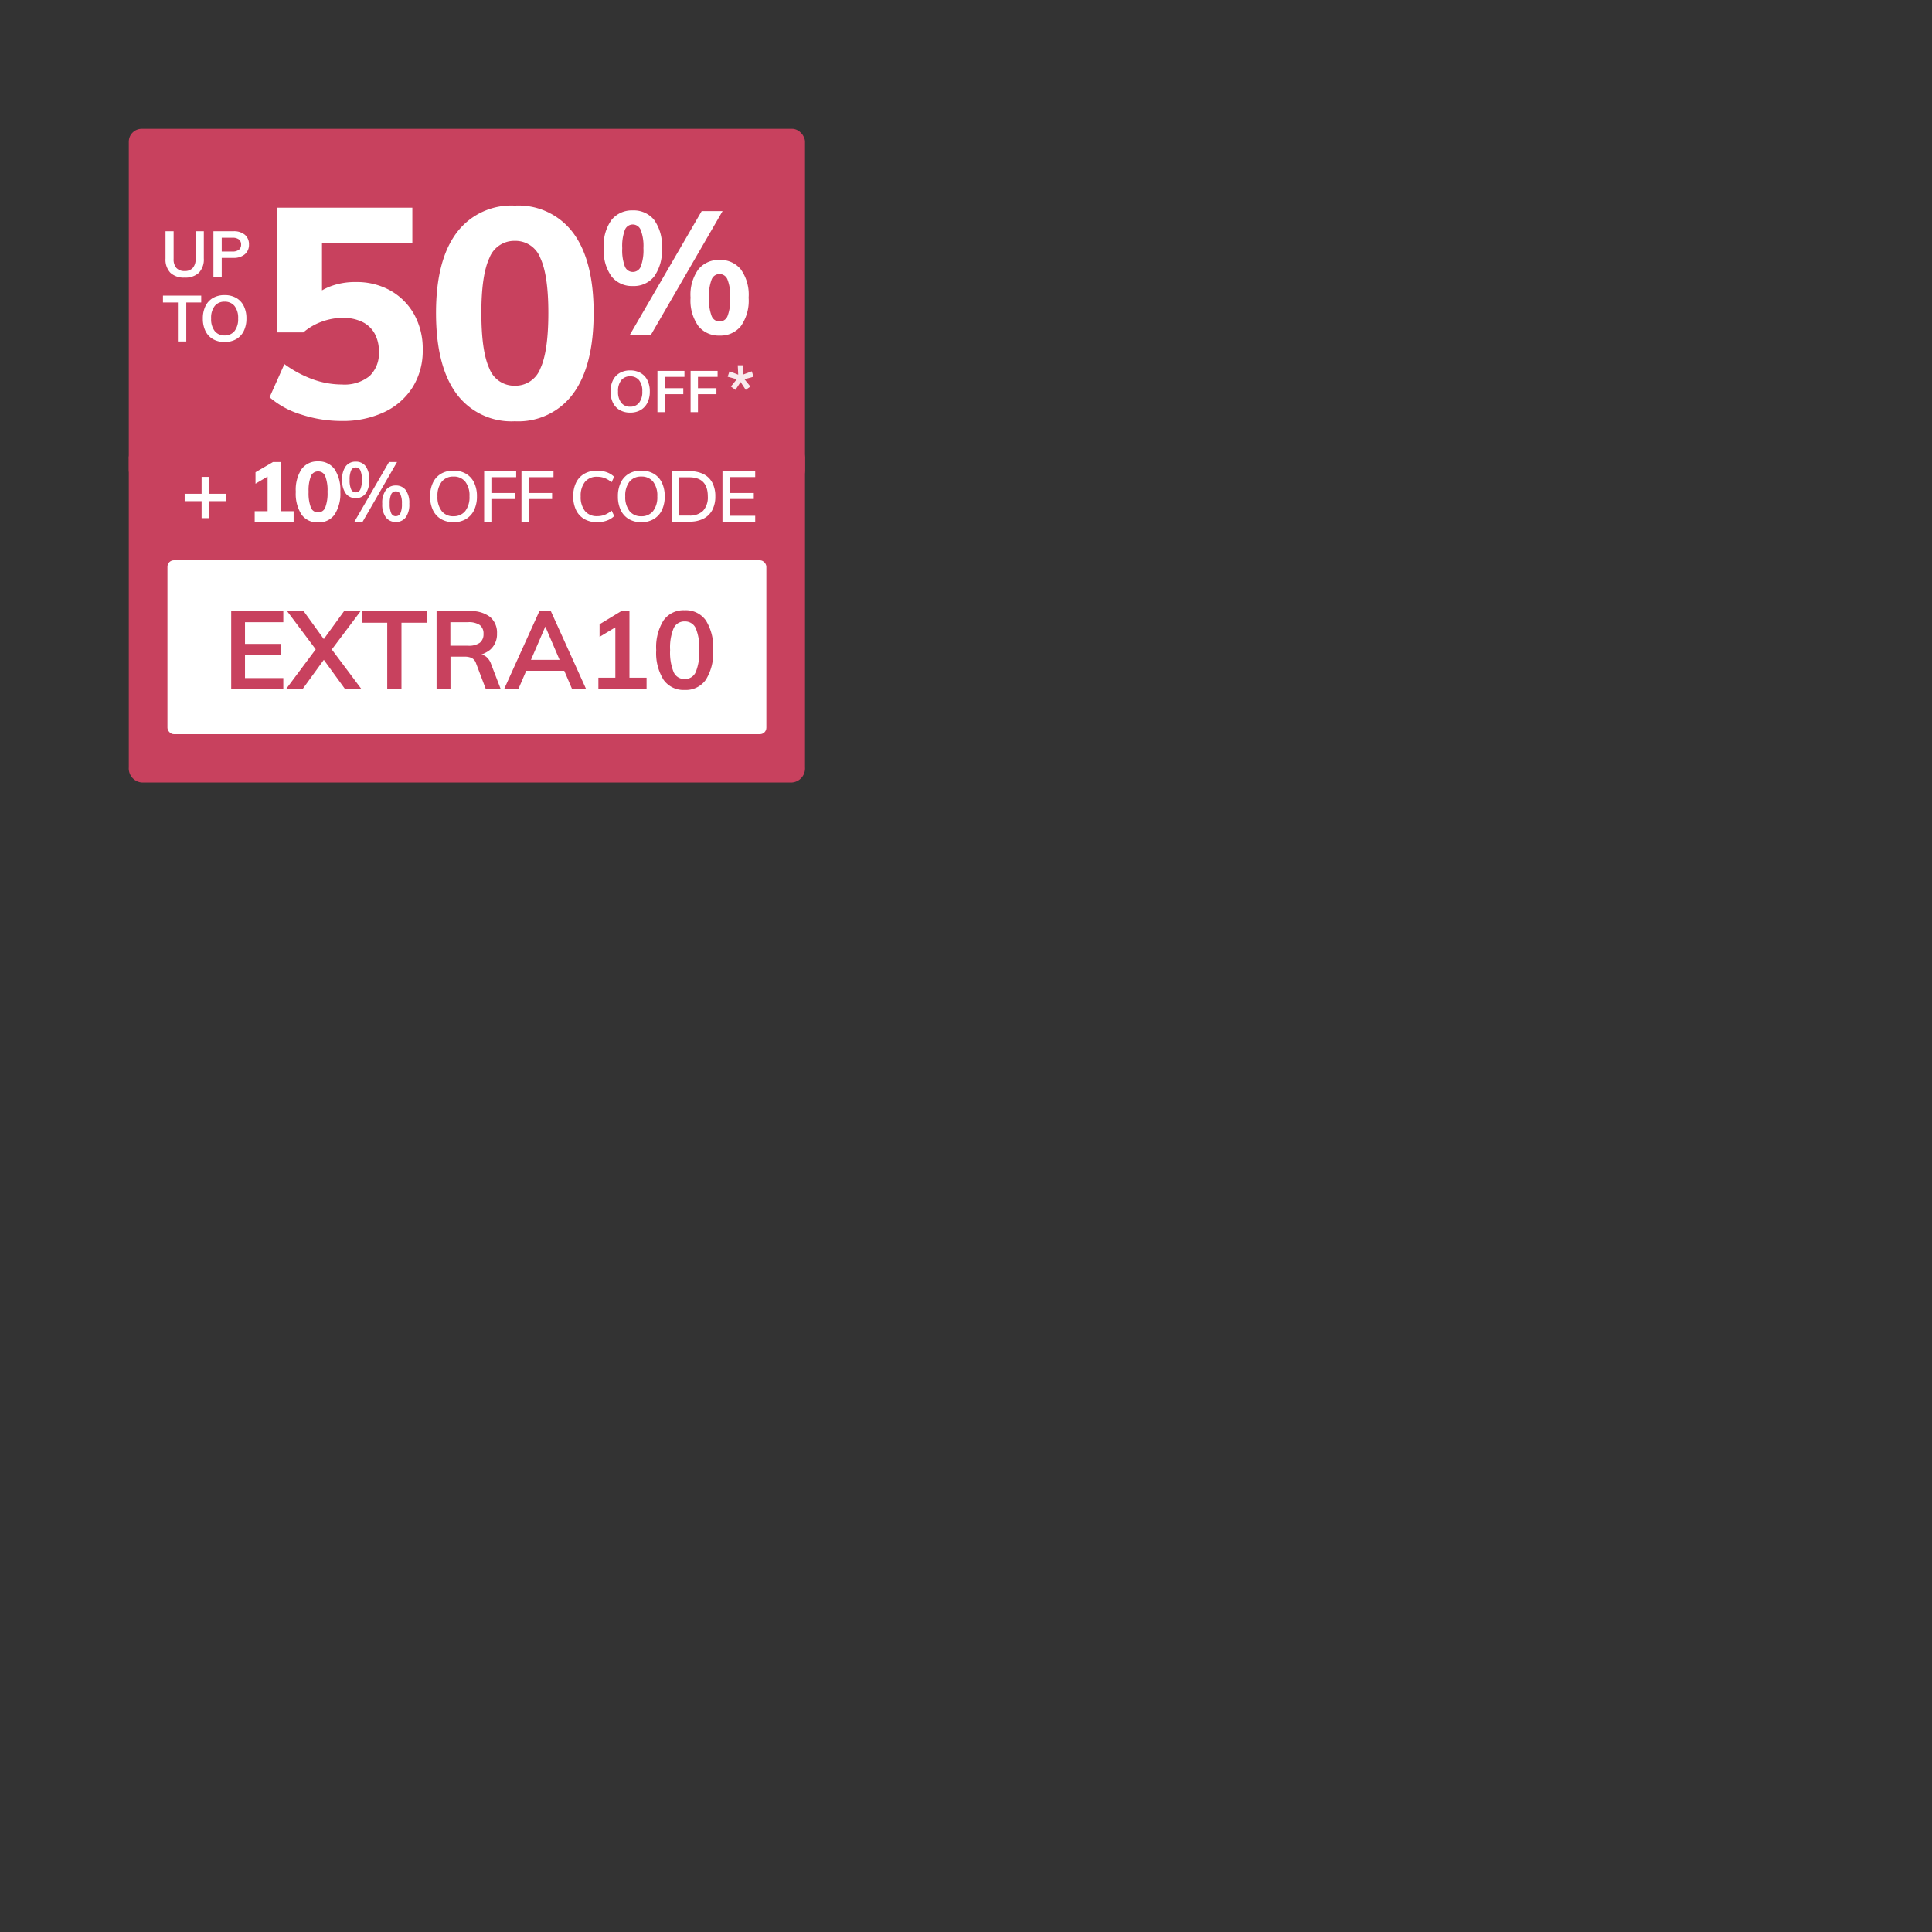 <svg xmlns="http://www.w3.org/2000/svg" xmlns:xlink="http://www.w3.org/1999/xlink" width="300" height="300" viewBox="0 0 300 300">
  <rect x="0" y="0" width="300" height="300" fill="#333333" stroke="none"/>
  <defs>
    <clipPath id="clip-offers_50_extra10code">
      <rect width="300" height="300"/>
    </clipPath>
  </defs>
  <g id="offers_50_extra10code" clip-path="url(#clip-offers_50_extra10code)">
    <g id="Group_44424" data-name="Group 44424" transform="translate(-815 -1127)">
      <g id="Group_44078" data-name="Group 44078" transform="translate(343 -1408)">
        <rect id="Rectangle_23579" data-name="Rectangle 23579" width="20" height="41" transform="translate(472 2549)" fill="none"/>
        <rect id="Rectangle_23580" data-name="Rectangle 23580" width="20" height="71" transform="translate(566 2535) rotate(90)" fill="none"/>
        <rect id="Rectangle_23616" data-name="Rectangle 23616" width="105" height="55" rx="2" transform="translate(492 2555)" fill="#c8415e"/>
        <path id="Path_258876" data-name="Path 258876" d="M-13.616.368A20,20,0,0,1-19.8-.621a13.451,13.451,0,0,1-4.945-2.691l2.3-5.152A17.7,17.7,0,0,0-18.032-6.1a13.327,13.327,0,0,0,4.508.805A6.221,6.221,0,0,0-9.223-6.6a4.856,4.856,0,0,0,1.449-3.8,5.637,5.637,0,0,0-.667-2.829,4.384,4.384,0,0,0-1.932-1.794,6.772,6.772,0,0,0-3.013-.621,9.591,9.591,0,0,0-3.2.575A9.079,9.079,0,0,0-19.5-13.386H-23.6V-32.752H-2.576v5.52h-14.03v9.384l-2.162-.368a9.676,9.676,0,0,1,3.243-2.231,10.723,10.723,0,0,1,4.163-.759,10.662,10.662,0,0,1,5.4,1.334A9.689,9.689,0,0,1-2.3-16.192a10.98,10.98,0,0,1,1.334,5.52,10.647,10.647,0,0,1-1.564,5.8A10.487,10.487,0,0,1-6.923-1.012,15.116,15.116,0,0,1-13.616.368ZM13.34.414a10.573,10.573,0,0,1-9.085-4.3Q1.1-8.188,1.1-16.422q0-8.1,3.151-12.374a10.594,10.594,0,0,1,9.085-4.278A10.594,10.594,0,0,1,22.425-28.8q3.151,4.278,3.151,12.374,0,8.188-3.151,12.512A10.553,10.553,0,0,1,13.34.414Zm0-5.52A4.128,4.128,0,0,0,17.3-7.774q1.242-2.668,1.242-8.648,0-5.842-1.242-8.51A4.128,4.128,0,0,0,13.34-27.6a4.128,4.128,0,0,0-3.956,2.668q-1.242,2.668-1.242,8.51,0,5.98,1.242,8.648A4.128,4.128,0,0,0,13.34-5.106Z" transform="translate(538.605 2600)" fill="#fff"/>
        <g id="Group_42442" data-name="Group 42442" transform="translate(1 2.318)">
          <path id="Path_258879" data-name="Path 258879" d="M-6.736-7.587A4.047,4.047,0,0,1-10.03-9.059a6.816,6.816,0,0,1-1.215-4.415,6.757,6.757,0,0,1,1.215-4.4,4.063,4.063,0,0,1,3.294-1.458,4.063,4.063,0,0,1,3.294,1.458,6.757,6.757,0,0,1,1.215,4.4,6.871,6.871,0,0,1-1.2,4.415A4.038,4.038,0,0,1-6.736-7.587Zm0-2.187a1.315,1.315,0,0,0,1.242-.864,7.188,7.188,0,0,0,.405-2.835,6.887,6.887,0,0,0-.419-2.808,1.323,1.323,0,0,0-1.228-.864,1.315,1.315,0,0,0-1.242.864,7.1,7.1,0,0,0-.4,2.808,7.188,7.188,0,0,0,.4,2.835A1.315,1.315,0,0,0-6.736-9.774ZM-7.2,0,3.956-19.224H7.2L-3.928,0ZM6.737.108A4.047,4.047,0,0,1,3.443-1.363,6.816,6.816,0,0,1,2.228-5.778a6.757,6.757,0,0,1,1.215-4.4,4.063,4.063,0,0,1,3.294-1.458,4.063,4.063,0,0,1,3.294,1.458,6.757,6.757,0,0,1,1.215,4.4,6.871,6.871,0,0,1-1.2,4.415A4.038,4.038,0,0,1,6.737.108Zm0-2.187a1.315,1.315,0,0,0,1.242-.864,7.188,7.188,0,0,0,.405-2.835,6.887,6.887,0,0,0-.419-2.808A1.323,1.323,0,0,0,6.737-9.45a1.315,1.315,0,0,0-1.242.864,7.1,7.1,0,0,0-.4,2.808,7.188,7.188,0,0,0,.4,2.835A1.315,1.315,0,0,0,6.737-2.079Z" transform="translate(576 2584.682)" fill="#fff"/>
          <path id="Path_258877" data-name="Path 258877" d="M-5.152.072a3.178,3.178,0,0,1-1.62-.4A2.641,2.641,0,0,1-7.825-1.458,3.862,3.862,0,0,1-8.194-3.2a3.855,3.855,0,0,1,.369-1.751,2.646,2.646,0,0,1,1.053-1.13,3.178,3.178,0,0,1,1.62-.4,3.2,3.2,0,0,1,1.629.4A2.646,2.646,0,0,1-2.47-4.955,3.833,3.833,0,0,1-2.1-3.213a3.844,3.844,0,0,1-.373,1.755A2.677,2.677,0,0,1-3.528-.324,3.172,3.172,0,0,1-5.152.072Zm0-.918a1.7,1.7,0,0,0,1.386-.608,2.692,2.692,0,0,0,.5-1.76,2.654,2.654,0,0,0-.5-1.75,1.715,1.715,0,0,0-1.386-.6,1.7,1.7,0,0,0-1.377.6,2.654,2.654,0,0,0-.5,1.75,2.692,2.692,0,0,0,.5,1.76A1.694,1.694,0,0,0-5.152-.846ZM-.913,0V-6.408H3.281v.927H.23v1.764H3.1v.927H.23V0ZM4.234,0V-6.408H8.429v.927H5.378v1.764H8.248v.927H5.378V0Z" transform="translate(574 2596.682)" fill="#fff"/>
          <path id="Path_258878" data-name="Path 258878" d="M-.8-3.46l-.71-.52.92-1.13-1.42-.39.28-.84,1.36.52-.07-1.46h.88L.365-5.83l1.37-.51.27.84L.6-5.11l.92,1.13L.8-3.46,0-4.68Z" transform="translate(586 2596.682)" fill="#fff" opacity="0.89"/>
          <path id="Path_258880" data-name="Path 258880" d="M-3.32.08A3.029,3.029,0,0,1-5.545-.67,2.985,2.985,0,0,1-6.3-2.88V-7.12h1.26v4.31a2,2,0,0,0,.435,1.4A1.656,1.656,0,0,0-3.32-.94a1.607,1.607,0,0,0,1.255-.48A2,2,0,0,0-1.63-2.81V-7.12H-.35v4.24A2.964,2.964,0,0,1-1.115-.675,3.009,3.009,0,0,1-3.32.08ZM1.14,0V-7.12H4.23a2.642,2.642,0,0,1,1.8.555A1.908,1.908,0,0,1,6.66-5.05a1.9,1.9,0,0,1-.645,1.51,2.633,2.633,0,0,1-1.785.56H2.43V0ZM2.43-3.97H4.08A1.556,1.556,0,0,0,5.1-4.25a.972.972,0,0,0,.335-.79.976.976,0,0,0-.33-.8A1.573,1.573,0,0,0,4.08-6.11H2.43ZM-4.375,10V3.94h-2.32V2.88h5.94V3.94h-2.32V10Zm7.25.08a3.531,3.531,0,0,1-1.8-.44A2.934,2.934,0,0,1-.095,8.38,4.291,4.291,0,0,1-.5,6.44a4.283,4.283,0,0,1,.41-1.945A2.94,2.94,0,0,1,1.075,3.24a3.531,3.531,0,0,1,1.8-.44,3.552,3.552,0,0,1,1.81.44,2.94,2.94,0,0,1,1.17,1.255,4.259,4.259,0,0,1,.41,1.935A4.271,4.271,0,0,1,5.85,8.38,2.974,2.974,0,0,1,4.68,9.64,3.524,3.524,0,0,1,2.875,10.08Zm0-1.02a1.893,1.893,0,0,0,1.54-.675,2.991,2.991,0,0,0,.56-1.955,2.949,2.949,0,0,0-.56-1.945,1.906,1.906,0,0,0-1.54-.665,1.894,1.894,0,0,0-1.53.665A2.949,2.949,0,0,0,.785,6.43a2.991,2.991,0,0,0,.56,1.955A1.882,1.882,0,0,0,2.875,9.06Z" transform="translate(503 2575.707)" fill="#fff"/>
        </g>
      </g>
      <g id="Group_44079" data-name="Group 44079" transform="translate(343 -1347)">
        <rect id="Rectangle_23579-2" data-name="Rectangle 23579" width="20" height="41" transform="translate(472 2549)" fill="none"/>
        <rect id="Rectangle_23580-2" data-name="Rectangle 23580" width="20" height="71" transform="translate(566 2535) rotate(90)" fill="none"/>
        <path id="Path_258809" data-name="Path 258809" d="M2,0H103a2.186,2.186,0,0,1,2,2.333V50.167a2.186,2.186,0,0,1-2,2.333H2a2.186,2.186,0,0,1-2-2.333V2.333A2.186,2.186,0,0,1,2,0Z" transform="translate(492 2543)" fill="#c8415e"/>
        <g id="Group_42442-2" data-name="Group 42442" transform="translate(-4 -8.682)">
          <rect id="Rectangle_24382" data-name="Rectangle 24382" width="93" height="27" rx="1" transform="translate(502 2569.682)" fill="#fff"/>
        </g>
      </g>
    </g>
    <path id="Path_258874" data-name="Path 258874" d="M-37.1,0V-12.1h8.092v1.717h-5.95v3.366h5.61v1.734h-5.61v3.57h5.95V0Zm11.084,0h-2.567l4.607-6.171,1.258-1.6,3.145-4.335h2.567l-4.471,5.95L-22.72-4.539Zm6.6,0-3.3-4.539-1.258-1.632L-28.415-12.1h2.567l3.128,4.335,1.241,1.615L-16.872,0Zm6.545,0V-10.3h-3.944v-1.8h10.1v1.8h-3.944V0ZM-5.21,0V-12.1H-.025a4.745,4.745,0,0,1,3.128.9A3.188,3.188,0,0,1,4.174-8.619a3.17,3.17,0,0,1-1.1,2.542,4.593,4.593,0,0,1-3.077.944l1.36-.272a1.808,1.808,0,0,1,1.122.374,2.484,2.484,0,0,1,.782,1.156L4.752,0H2.44L.91-4.029a1.4,1.4,0,0,0-.671-.8,2.531,2.531,0,0,0-1.079-.2h-2.21V0Zm2.142-6.732H-.331A2.953,2.953,0,0,0,1.5-7.191a1.652,1.652,0,0,0,.578-1.377A1.623,1.623,0,0,0,1.5-9.945a3.039,3.039,0,0,0-1.836-.442H-3.068ZM7.489,0H5.279l5.474-12.1h1.785L18.012,0H15.836L11.382-10.4h.595Zm.2-2.839.833-1.7H14.7l.8,1.7ZM22.551-1v-9.486l1.1.238L20.1-8.109v-1.955l3.366-2.04h1.275V-1ZM19.916,0V-1.768H27.4V0Zm13.4.136a3.8,3.8,0,0,1-3.281-1.581,7.83,7.83,0,0,1-1.139-4.607,7.875,7.875,0,0,1,1.131-4.607,3.791,3.791,0,0,1,3.289-1.581,3.791,3.791,0,0,1,3.29,1.581,7.84,7.84,0,0,1,1.131,4.59,7.864,7.864,0,0,1-1.139,4.624A3.8,3.8,0,0,1,33.312.136Zm0-1.7a1.8,1.8,0,0,0,1.717-1.079,8.04,8.04,0,0,0,.544-3.426,7.8,7.8,0,0,0-.544-3.383,1.807,1.807,0,0,0-1.717-1.054,1.806,1.806,0,0,0-1.717,1.063,7.812,7.812,0,0,0-.544,3.375,8.04,8.04,0,0,0,.544,3.426A1.8,1.8,0,0,0,33.312-1.564Z" transform="translate(73 107)" fill="#c8415e"/>
    <path id="Path_258875" data-name="Path 258875" d="M-37.8-4.329v1.144h-6.4V-4.329Zm-3.77-2.626h1.144V-.546H-41.57ZM-31.326-.936V-7.657l.962.091L-33.2-5.889V-7.67l2.717-1.586H-29.3v8.32Zm-2,.936V-1.625h6.045V0Zm9.841.117A2.988,2.988,0,0,1-26.055-1.1a5.944,5.944,0,0,1-.891-3.543,5.835,5.835,0,0,1,.891-3.5,2.994,2.994,0,0,1,2.567-1.209A2.994,2.994,0,0,1-20.92-8.138a5.835,5.835,0,0,1,.89,3.5,5.949,5.949,0,0,1-.89,3.536A2.982,2.982,0,0,1-23.487.117Zm0-1.56A1.167,1.167,0,0,0-22.369-2.2a6.208,6.208,0,0,0,.351-2.444,6.074,6.074,0,0,0-.351-2.405A1.167,1.167,0,0,0-23.487-7.8a1.167,1.167,0,0,0-1.118.754,6.073,6.073,0,0,0-.351,2.405A6.208,6.208,0,0,0-24.605-2.2,1.167,1.167,0,0,0-23.487-1.443Zm5.85-2.21a1.865,1.865,0,0,1-1.541-.708,3.363,3.363,0,0,1-.566-2.126,3.33,3.33,0,0,1,.566-2.126,1.879,1.879,0,0,1,1.541-.7,1.861,1.861,0,0,1,1.534.7,3.359,3.359,0,0,1,.559,2.126A3.392,3.392,0,0,1-16.1-4.361,1.847,1.847,0,0,1-17.637-3.653Zm0-.9a.76.76,0,0,0,.715-.455,3.447,3.447,0,0,0,.234-1.482,3.406,3.406,0,0,0-.234-1.469.76.76,0,0,0-.715-.455.76.76,0,0,0-.715.455,3.406,3.406,0,0,0-.234,1.469,3.447,3.447,0,0,0,.234,1.482A.76.76,0,0,0-17.637-4.55Zm-.2,4.55,5.369-9.256h1.248L-16.558,0Zm6.422.052a1.865,1.865,0,0,1-1.541-.709,3.363,3.363,0,0,1-.565-2.126,3.33,3.33,0,0,1,.565-2.125,1.879,1.879,0,0,1,1.541-.7,1.861,1.861,0,0,1,1.534.7,3.359,3.359,0,0,1,.559,2.125A3.392,3.392,0,0,1-9.876-.657,1.847,1.847,0,0,1-11.41.052Zm0-.9A.76.76,0,0,0-10.7-1.3a3.447,3.447,0,0,0,.234-1.482A3.406,3.406,0,0,0-10.7-4.251a.76.76,0,0,0-.715-.455.76.76,0,0,0-.715.455,3.406,3.406,0,0,0-.234,1.469A3.447,3.447,0,0,0-12.125-1.3.76.76,0,0,0-11.41-.845Zm8.953.933A3.719,3.719,0,0,1-4.393-.4,3.2,3.2,0,0,1-5.647-1.782a4.819,4.819,0,0,1-.44-2.134,4.811,4.811,0,0,1,.44-2.14A3.207,3.207,0,0,1-4.393-7.436,3.719,3.719,0,0,1-2.457-7.92a3.749,3.749,0,0,1,1.941.484A3.2,3.2,0,0,1,.744-6.056a4.784,4.784,0,0,1,.44,2.129A4.8,4.8,0,0,1,.738-1.782,3.235,3.235,0,0,1-.521-.4,3.719,3.719,0,0,1-2.457.088Zm0-.924a2.241,2.241,0,0,0,1.826-.8,3.511,3.511,0,0,0,.66-2.294A3.465,3.465,0,0,0-.631-6.21,2.255,2.255,0,0,0-2.457-7,2.248,2.248,0,0,0-4.283-6.2a3.469,3.469,0,0,0-.66,2.277,3.515,3.515,0,0,0,.66,2.288A2.234,2.234,0,0,0-2.457-.836ZM2.306,0V-7.832H7.278V-6.9H3.428v2.453h3.63v.935H3.428V0ZM8.1,0V-7.832h4.972V-6.9H9.225v2.453h3.63v.935H9.225V0ZM19.84.088A3.884,3.884,0,0,1,17.86-.4a3.188,3.188,0,0,1-1.281-1.392,4.8,4.8,0,0,1-.445-2.14,4.734,4.734,0,0,1,.445-2.129A3.2,3.2,0,0,1,17.86-7.436a3.884,3.884,0,0,1,1.98-.484,4.425,4.425,0,0,1,1.479.242,3.143,3.143,0,0,1,1.171.715l-.4.847a3.954,3.954,0,0,0-1.083-.654,3.23,3.23,0,0,0-1.16-.2,2.338,2.338,0,0,0-1.881.786,3.388,3.388,0,0,0-.671,2.26,3.453,3.453,0,0,0,.665,2.272,2.32,2.32,0,0,0,1.887.8,3.23,3.23,0,0,0,1.16-.2A3.954,3.954,0,0,0,22.1-1.716l.4.847a3.143,3.143,0,0,1-1.171.715A4.425,4.425,0,0,1,19.84.088Zm6.864,0A3.719,3.719,0,0,1,24.768-.4a3.2,3.2,0,0,1-1.254-1.386,4.819,4.819,0,0,1-.44-2.134,4.811,4.811,0,0,1,.44-2.14,3.207,3.207,0,0,1,1.254-1.381A3.719,3.719,0,0,1,26.7-7.92a3.749,3.749,0,0,1,1.942.484,3.2,3.2,0,0,1,1.259,1.381,4.784,4.784,0,0,1,.44,2.129A4.8,4.8,0,0,1,29.9-1.782,3.235,3.235,0,0,1,28.64-.4,3.719,3.719,0,0,1,26.7.088Zm0-.924a2.241,2.241,0,0,0,1.826-.8,3.511,3.511,0,0,0,.66-2.294,3.465,3.465,0,0,0-.66-2.283A2.255,2.255,0,0,0,26.7-7a2.248,2.248,0,0,0-1.826.792,3.469,3.469,0,0,0-.66,2.277,3.515,3.515,0,0,0,.66,2.288A2.234,2.234,0,0,0,26.7-.836ZM31.467,0V-7.832h2.75a4.682,4.682,0,0,1,2.156.456,3.114,3.114,0,0,1,1.359,1.331A4.439,4.439,0,0,1,38.2-3.927,4.421,4.421,0,0,1,37.726-1.8,3.179,3.179,0,0,1,36.362-.462,4.609,4.609,0,0,1,34.217,0ZM32.6-.946h1.54a2.889,2.889,0,0,0,2.167-.748,3.088,3.088,0,0,0,.726-2.233q0-2.959-2.893-2.959H32.6ZM39.31,0V-7.832h5.082v.913h-3.96v2.475h3.74v.924h-3.74V-.913h3.96V0Z" transform="translate(72.875 80.999)" fill="#fff"/>
  </g>
</svg>
